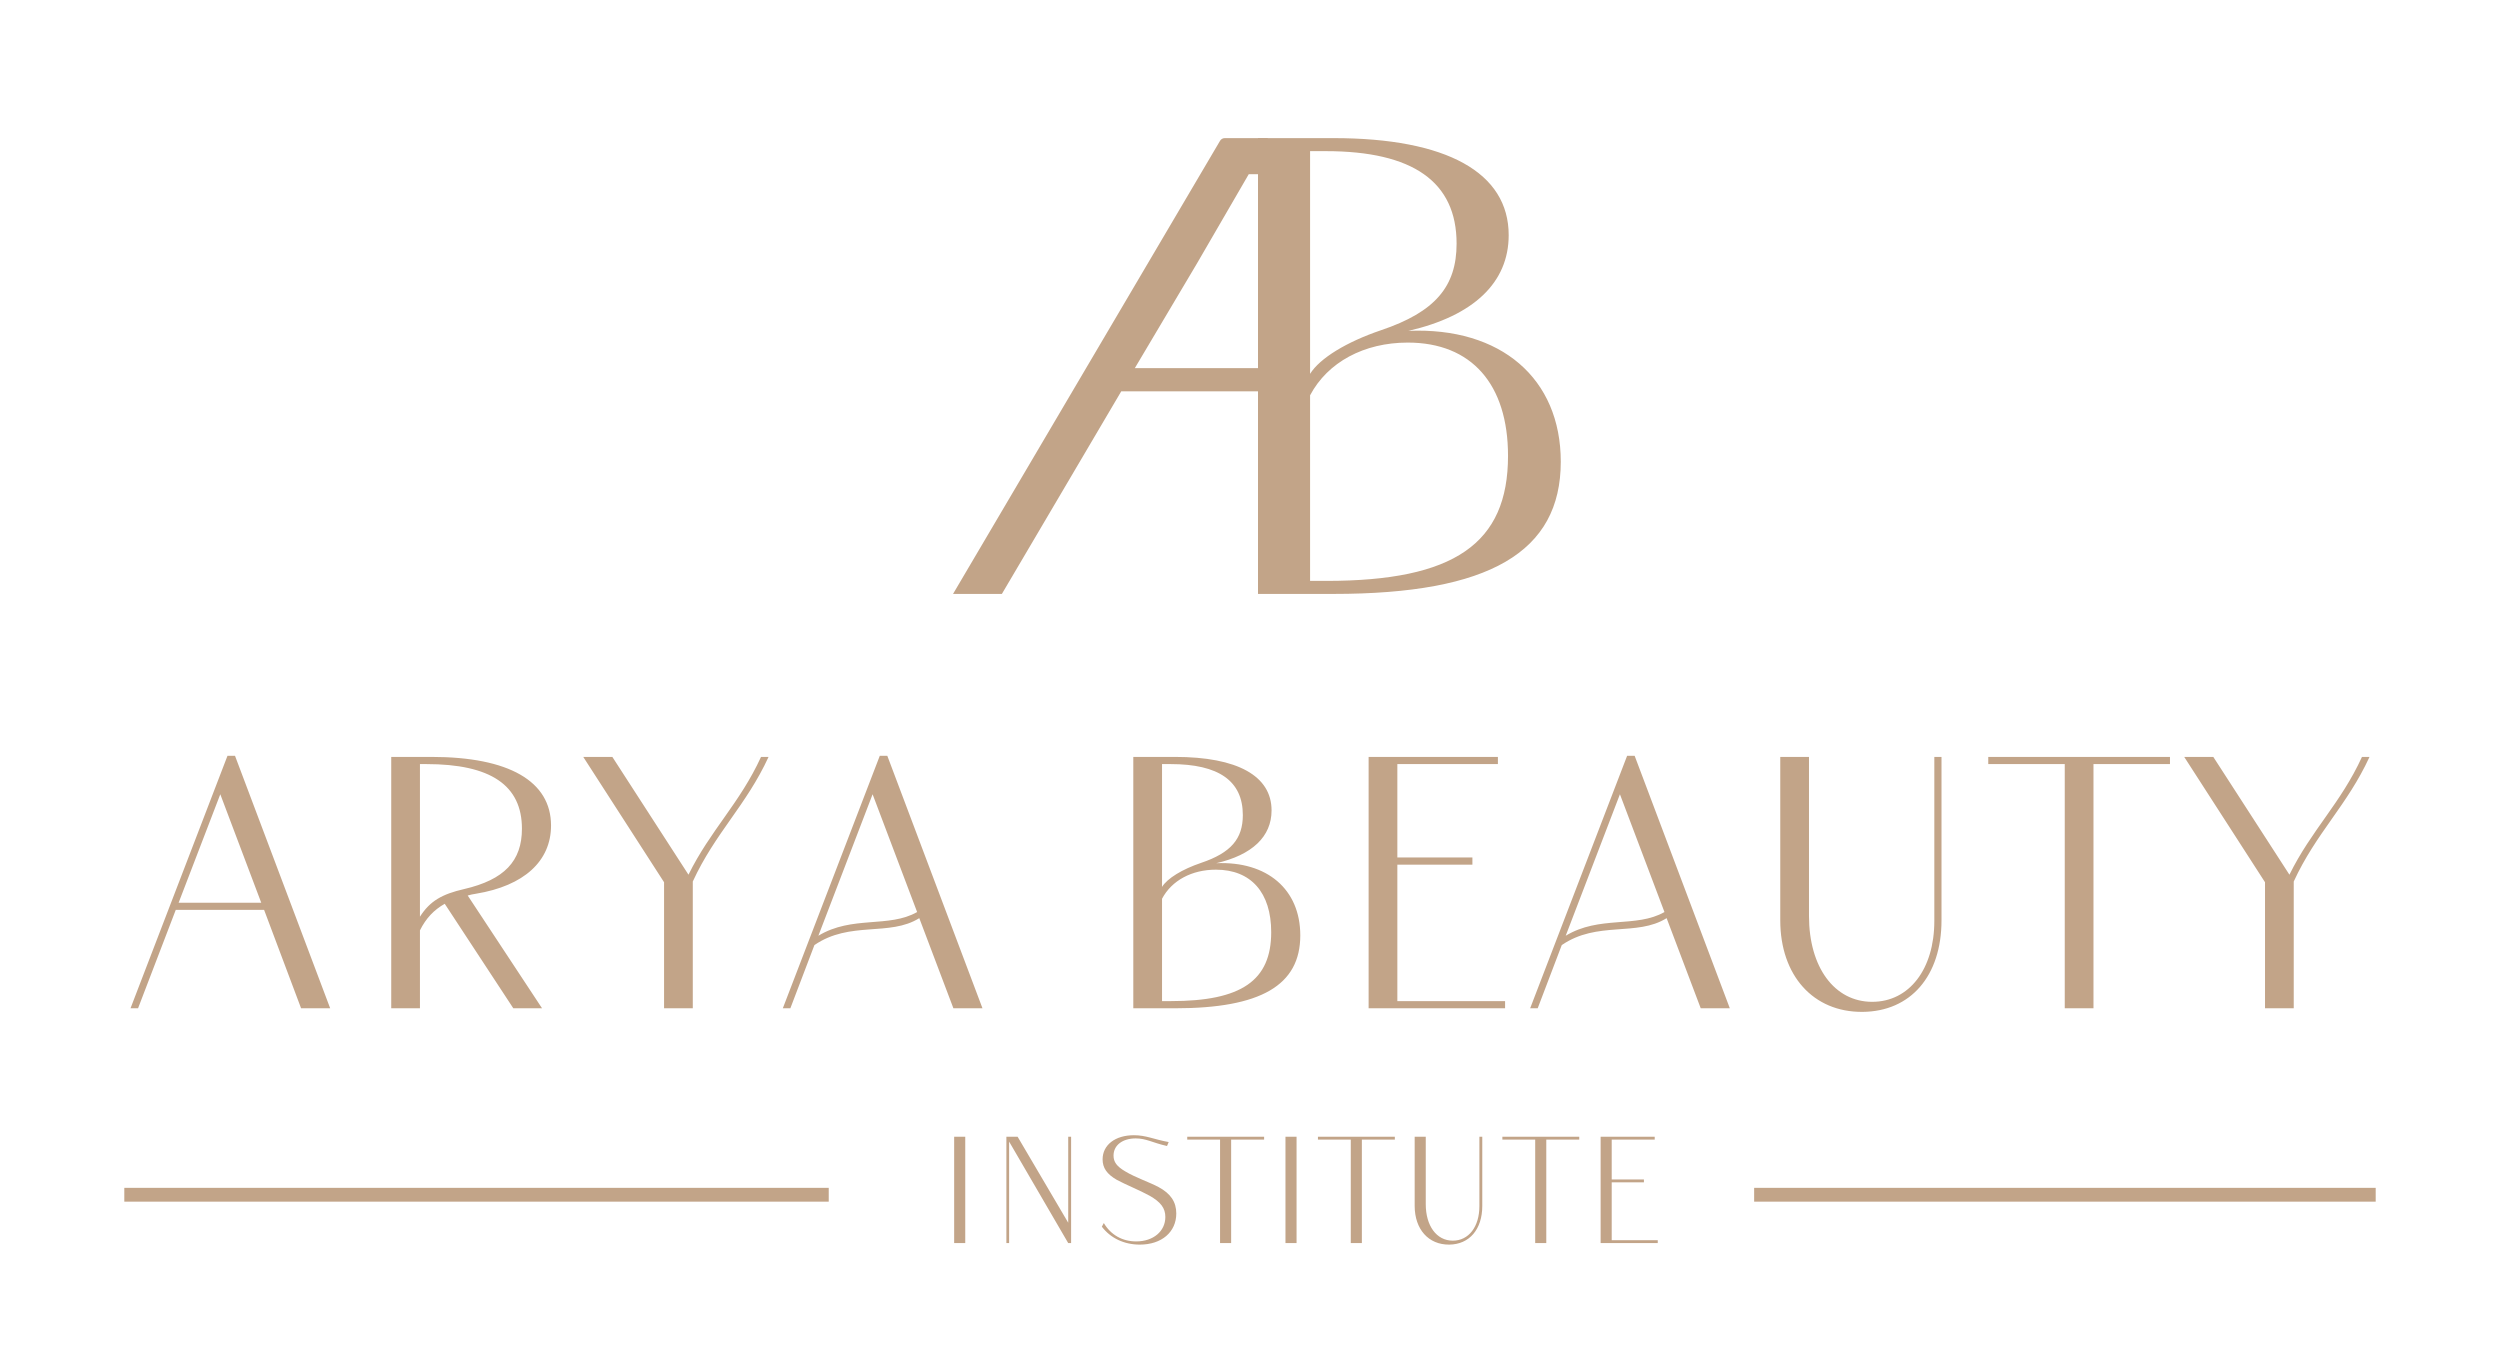 <svg width="181" height="99" viewBox="0 0 181 99" fill="none" xmlns="http://www.w3.org/2000/svg">
<path d="M17.015 54.722H16.469L9.449 73H9.995L12.725 65.876H19.121L21.799 73H23.905L17.015 54.722ZM12.933 65.356L15.949 57.504L18.913 65.356H12.933ZM28.325 73H30.404V67.358C30.846 66.474 31.419 65.876 32.199 65.434L37.164 73H39.245L33.862 64.836C34.044 64.784 34.252 64.732 34.461 64.706C37.944 64.134 39.895 62.34 39.895 59.766C39.895 56.568 36.852 54.8 31.236 54.8H28.325V73ZM30.872 55.32C35.526 55.32 37.788 56.854 37.788 60C37.788 62.34 36.514 63.692 33.602 64.368C32.017 64.732 31.133 65.226 30.404 66.37V55.32H30.872ZM48.078 63.874V73H50.158V63.822C51.77 60.312 54.032 58.31 55.644 54.8H55.098C53.564 58.154 51.432 60.104 49.846 63.328L44.334 54.8H42.228L48.078 63.874ZM64.242 54.722H63.696L56.676 73H57.222L58.964 68.424C61.538 66.656 64.398 67.826 66.556 66.474L69.026 73H71.132L64.242 54.722ZM66.4 66.032C64.346 67.202 61.694 66.266 59.25 67.748L63.176 57.504L66.4 66.032ZM82.051 73H85.067C91.281 73 94.141 71.336 94.141 67.722C94.141 64.394 91.749 62.34 88.057 62.496C90.657 61.898 92.061 60.572 92.061 58.674C92.061 56.178 89.591 54.8 85.067 54.8H82.051V73ZM84.755 55.32C88.239 55.32 89.981 56.542 89.981 59.012C89.981 60.728 89.123 61.742 86.965 62.47C85.587 62.938 84.521 63.588 84.131 64.212V55.32H84.755ZM88.031 62.964C90.579 62.964 92.035 64.628 92.035 67.488C92.035 70.998 89.877 72.48 84.781 72.48H84.131V65.07C84.833 63.744 86.289 62.964 88.031 62.964ZM99.088 73H108.968V72.48H101.168V62.6H106.602V62.08H101.168V55.32H108.448V54.8H99.088V73ZM118.349 54.722H117.803L110.783 73H111.329L113.071 68.424C115.645 66.656 118.505 67.826 120.663 66.474L123.133 73H125.239L118.349 54.722ZM120.507 66.032C118.453 67.202 115.801 66.266 113.357 67.748L117.283 57.504L120.507 66.032ZM128.891 66.63C128.891 70.634 131.283 73.286 134.845 73.26C138.329 73.234 140.565 70.66 140.565 66.63V54.8H140.045V66.682C140.045 70.166 138.225 72.532 135.547 72.532C132.817 72.532 130.971 70.036 130.971 66.318V54.8H128.891V66.63ZM149.488 73H151.568V55.32H157.106V54.8H143.95V55.32H149.488V73ZM163.987 63.874V73H166.067V63.822C167.679 60.312 169.941 58.31 171.553 54.8H171.007C169.473 58.154 167.341 60.104 165.755 63.328L160.243 54.8H158.137L163.987 63.874Z" fill="#C2A488"/>
<path d="M69.081 90H69.884V82.3H69.081V90ZM77.339 90H77.548V82.3H77.339V88.526L73.676 82.3H72.862V90H73.06V82.652L77.339 90ZM79.773 88.812C80.411 89.648 81.39 90.11 82.523 90.11C84.107 90.11 85.163 89.197 85.163 87.855C85.163 87.019 84.756 86.414 83.876 85.941C83.238 85.6 82.193 85.248 81.467 84.808C80.851 84.445 80.62 84.126 80.62 83.664C80.62 82.916 81.269 82.421 82.226 82.421C82.985 82.421 83.425 82.729 84.492 82.971L84.613 82.685C83.524 82.487 82.985 82.19 82.094 82.19C80.741 82.19 79.828 82.894 79.828 83.939C79.828 84.555 80.136 85.006 80.862 85.424C81.467 85.754 82.534 86.183 83.227 86.568C84.041 87.03 84.371 87.47 84.371 88.108C84.371 89.142 83.502 89.879 82.259 89.879C81.258 89.879 80.422 89.406 79.916 88.548L79.773 88.812ZM88.332 90H89.135V82.509H91.522V82.3H85.956V82.509H88.332V90ZM93.068 90H93.871V82.3H93.068V90ZM97.796 90H98.599V82.509H100.986V82.3H95.419V82.509H97.796V90ZM102.422 87.305C102.422 88.999 103.423 90.121 104.919 90.11C106.382 90.099 107.317 89.01 107.317 87.305V82.3H107.108V87.327C107.108 88.812 106.338 89.824 105.183 89.824C103.995 89.824 103.225 88.735 103.225 87.184V82.3H102.422V87.305ZM111.148 90H111.951V82.509H114.338V82.3H108.772V82.509H111.148V90ZM115.885 90H120.021V89.791H116.688V85.6H119.02V85.391H116.688V82.509H119.801V82.3H115.885V90Z" fill="#C2A488"/>
<line x1="9" y1="86.5" x2="60" y2="86.5" stroke="#C2A488"/>
<line x1="127" y1="86.5" x2="172" y2="86.5" stroke="#C2A488"/>
<path d="M91.079 43H96.547C107.814 43 113 39.983 113 33.43C113 27.396 108.663 23.671 101.969 23.954C106.683 22.87 109.229 20.466 109.229 17.024C109.229 12.499 104.75 10 96.547 10H91.079V43ZM95.981 10.943C102.299 10.943 105.457 13.159 105.457 17.637C105.457 20.749 103.901 22.587 99.989 23.907C97.49 24.756 95.557 25.934 94.85 27.066V10.943H95.981ZM101.921 24.803C106.541 24.803 109.181 27.82 109.181 33.006C109.181 39.37 105.269 42.057 96.029 42.057H94.85V28.621C96.123 26.217 98.763 24.803 101.921 24.803Z" fill="#C2A488"/>
<path d="M88.671 10H91.786V12.61H90.411L86.679 19.042L82.161 26.653H92.179L91.786 28.331H81.179L72.536 43H69L88.332 10.193C88.403 10.074 88.532 10 88.671 10Z" fill="#C2A488"/>
</svg>
